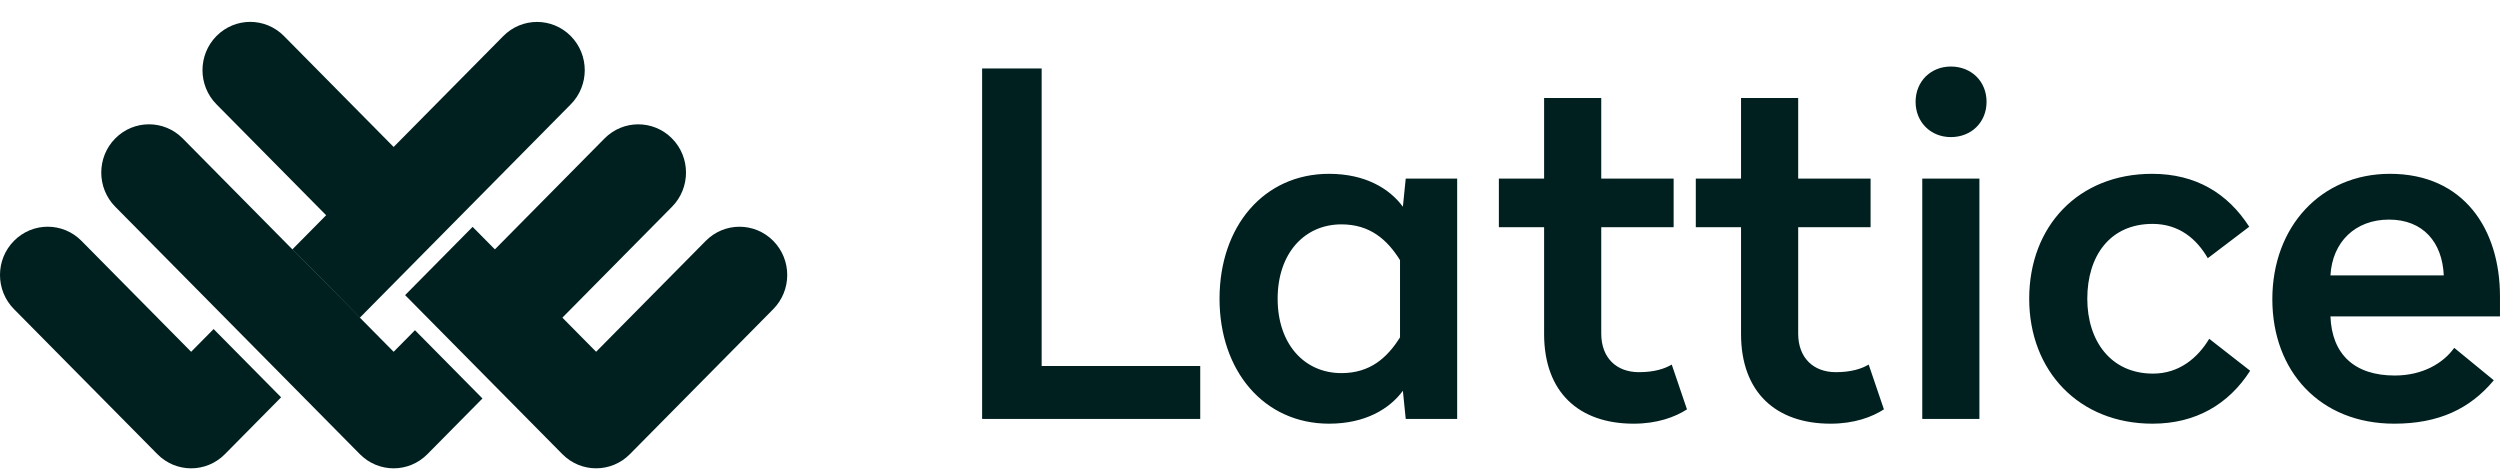<svg width="106" height="20" viewBox="0 0 106 20" fill="none" xmlns="http://www.w3.org/2000/svg">
<g clip-path="url(#clip0_1532_619)">
<g clip-path="url(#clip1_1532_619)">
<path d="M9.057 13.952L8.104 14.916L3.454 10.212C2.664 9.413 1.383 9.413 0.593 10.212C-0.198 11.011 -0.198 12.307 0.593 13.107L6.674 19.257C7.464 20.057 8.745 20.057 9.535 19.257L11.919 16.846L9.057 13.952Z" fill="#001F1F"/>
<path d="M14.78 13.952L15.259 13.468L12.397 10.573L11.919 11.057L14.78 13.952Z" fill="#001F1F"/>
<path d="M20.456 11.107L25.632 5.871C26.422 5.072 27.703 5.072 28.494 5.871C29.284 6.67 29.284 7.966 28.494 8.766L23.318 14.001L20.456 11.107Z" fill="#001F1F"/>
<path d="M17.595 14.001L16.69 14.916L7.747 5.87C6.957 5.071 5.676 5.071 4.886 5.87C4.096 6.669 4.096 7.965 4.886 8.765L15.259 19.257C16.05 20.057 17.331 20.057 18.121 19.257L20.456 16.895L17.595 14.001Z" fill="#001F1F"/>
<path d="M26.706 19.257L32.786 13.107C33.576 12.308 33.576 11.012 32.786 10.213C31.996 9.414 30.715 9.414 29.924 10.213L25.275 14.915L20.039 9.619L17.177 12.513L23.845 19.257C24.635 20.056 25.916 20.056 26.706 19.257Z" fill="#001F1F"/>
<path d="M14.316 9.619L17.177 6.724L12.04 1.528C11.249 0.728 9.968 0.728 9.178 1.528C8.388 2.327 8.388 3.623 9.178 4.422L14.316 9.619Z" fill="#001F1F"/>
<path fill-rule="evenodd" clip-rule="evenodd" d="M24.201 1.529C23.411 0.73 22.13 0.73 21.34 1.529L12.397 10.573L15.259 13.468L24.201 4.423C24.991 3.624 24.991 2.328 24.201 1.529Z" fill="#001F1F"/>
<path fill-rule="evenodd" clip-rule="evenodd" d="M44.166 2.902H41.642V17.762H50.89V15.517H44.166V2.902ZM56.352 7.37C57.887 7.37 58.917 7.996 59.482 8.765L59.603 7.572H61.784V17.762H59.603L59.482 16.569C58.917 17.337 57.887 17.964 56.352 17.964C53.586 17.964 51.708 15.72 51.708 12.667C51.708 9.594 53.586 7.37 56.352 7.37ZM56.877 9.513C55.303 9.513 54.172 10.746 54.172 12.667C54.172 14.587 55.303 15.82 56.877 15.82C58.089 15.82 58.816 15.174 59.361 14.304V11.029C58.816 10.16 58.089 9.513 56.877 9.513ZM67.893 4.155H65.47V7.572H63.552V9.634H65.47V14.163C65.47 16.629 66.944 17.964 69.266 17.964C70.276 17.964 71.023 17.681 71.528 17.357L70.882 15.457C70.579 15.639 70.134 15.78 69.488 15.78C68.539 15.78 67.893 15.174 67.893 14.143V9.634H70.962V7.572H67.893V4.155ZM76.243 4.155H73.82V7.572H71.902V9.634H73.82V14.163C73.82 16.629 75.294 17.964 77.616 17.964C78.626 17.964 79.373 17.681 79.878 17.357L79.232 15.457C78.929 15.639 78.485 15.78 77.838 15.78C76.889 15.78 76.243 15.174 76.243 14.143V9.634H79.313V7.572H76.243V4.155ZM83.927 7.572H81.504V17.762H83.927V7.572ZM82.716 2.821C81.868 2.821 81.221 3.448 81.221 4.317C81.221 5.186 81.868 5.813 82.716 5.813C83.584 5.813 84.23 5.186 84.23 4.317C84.23 3.448 83.584 2.821 82.716 2.821ZM91.248 7.37C88.118 7.37 86.038 9.594 86.038 12.667C86.038 15.72 88.138 17.964 91.268 17.964C93.105 17.964 94.499 17.135 95.407 15.72L93.671 14.365C93.186 15.174 92.398 15.841 91.288 15.841C89.491 15.841 88.501 14.446 88.501 12.667C88.501 10.867 89.45 9.493 91.268 9.493C92.398 9.493 93.146 10.139 93.61 10.948L95.367 9.614C94.458 8.199 93.105 7.37 91.248 7.37ZM101.334 7.37C104.464 7.37 105.999 9.715 105.999 12.566V13.415H98.811C98.871 15.032 99.84 15.922 101.536 15.922C102.728 15.922 103.596 15.396 104.06 14.749L105.737 16.124C104.727 17.337 103.394 17.964 101.516 17.964C98.366 17.964 96.347 15.74 96.347 12.687C96.347 9.614 98.406 7.37 101.334 7.37ZM101.294 9.311C99.86 9.311 98.891 10.261 98.811 11.676H103.616C103.555 10.281 102.748 9.311 101.294 9.311Z" fill="#001F1F"/>
</g>
</g>
<defs>
<clipPath id="clip0_1532_619">
<rect width="106" height="20" fill="white"/>
</clipPath>
<clipPath id="clip1_1532_619">
<rect width="106" height="20" fill="white"/>
</clipPath>
</defs>
</svg>
